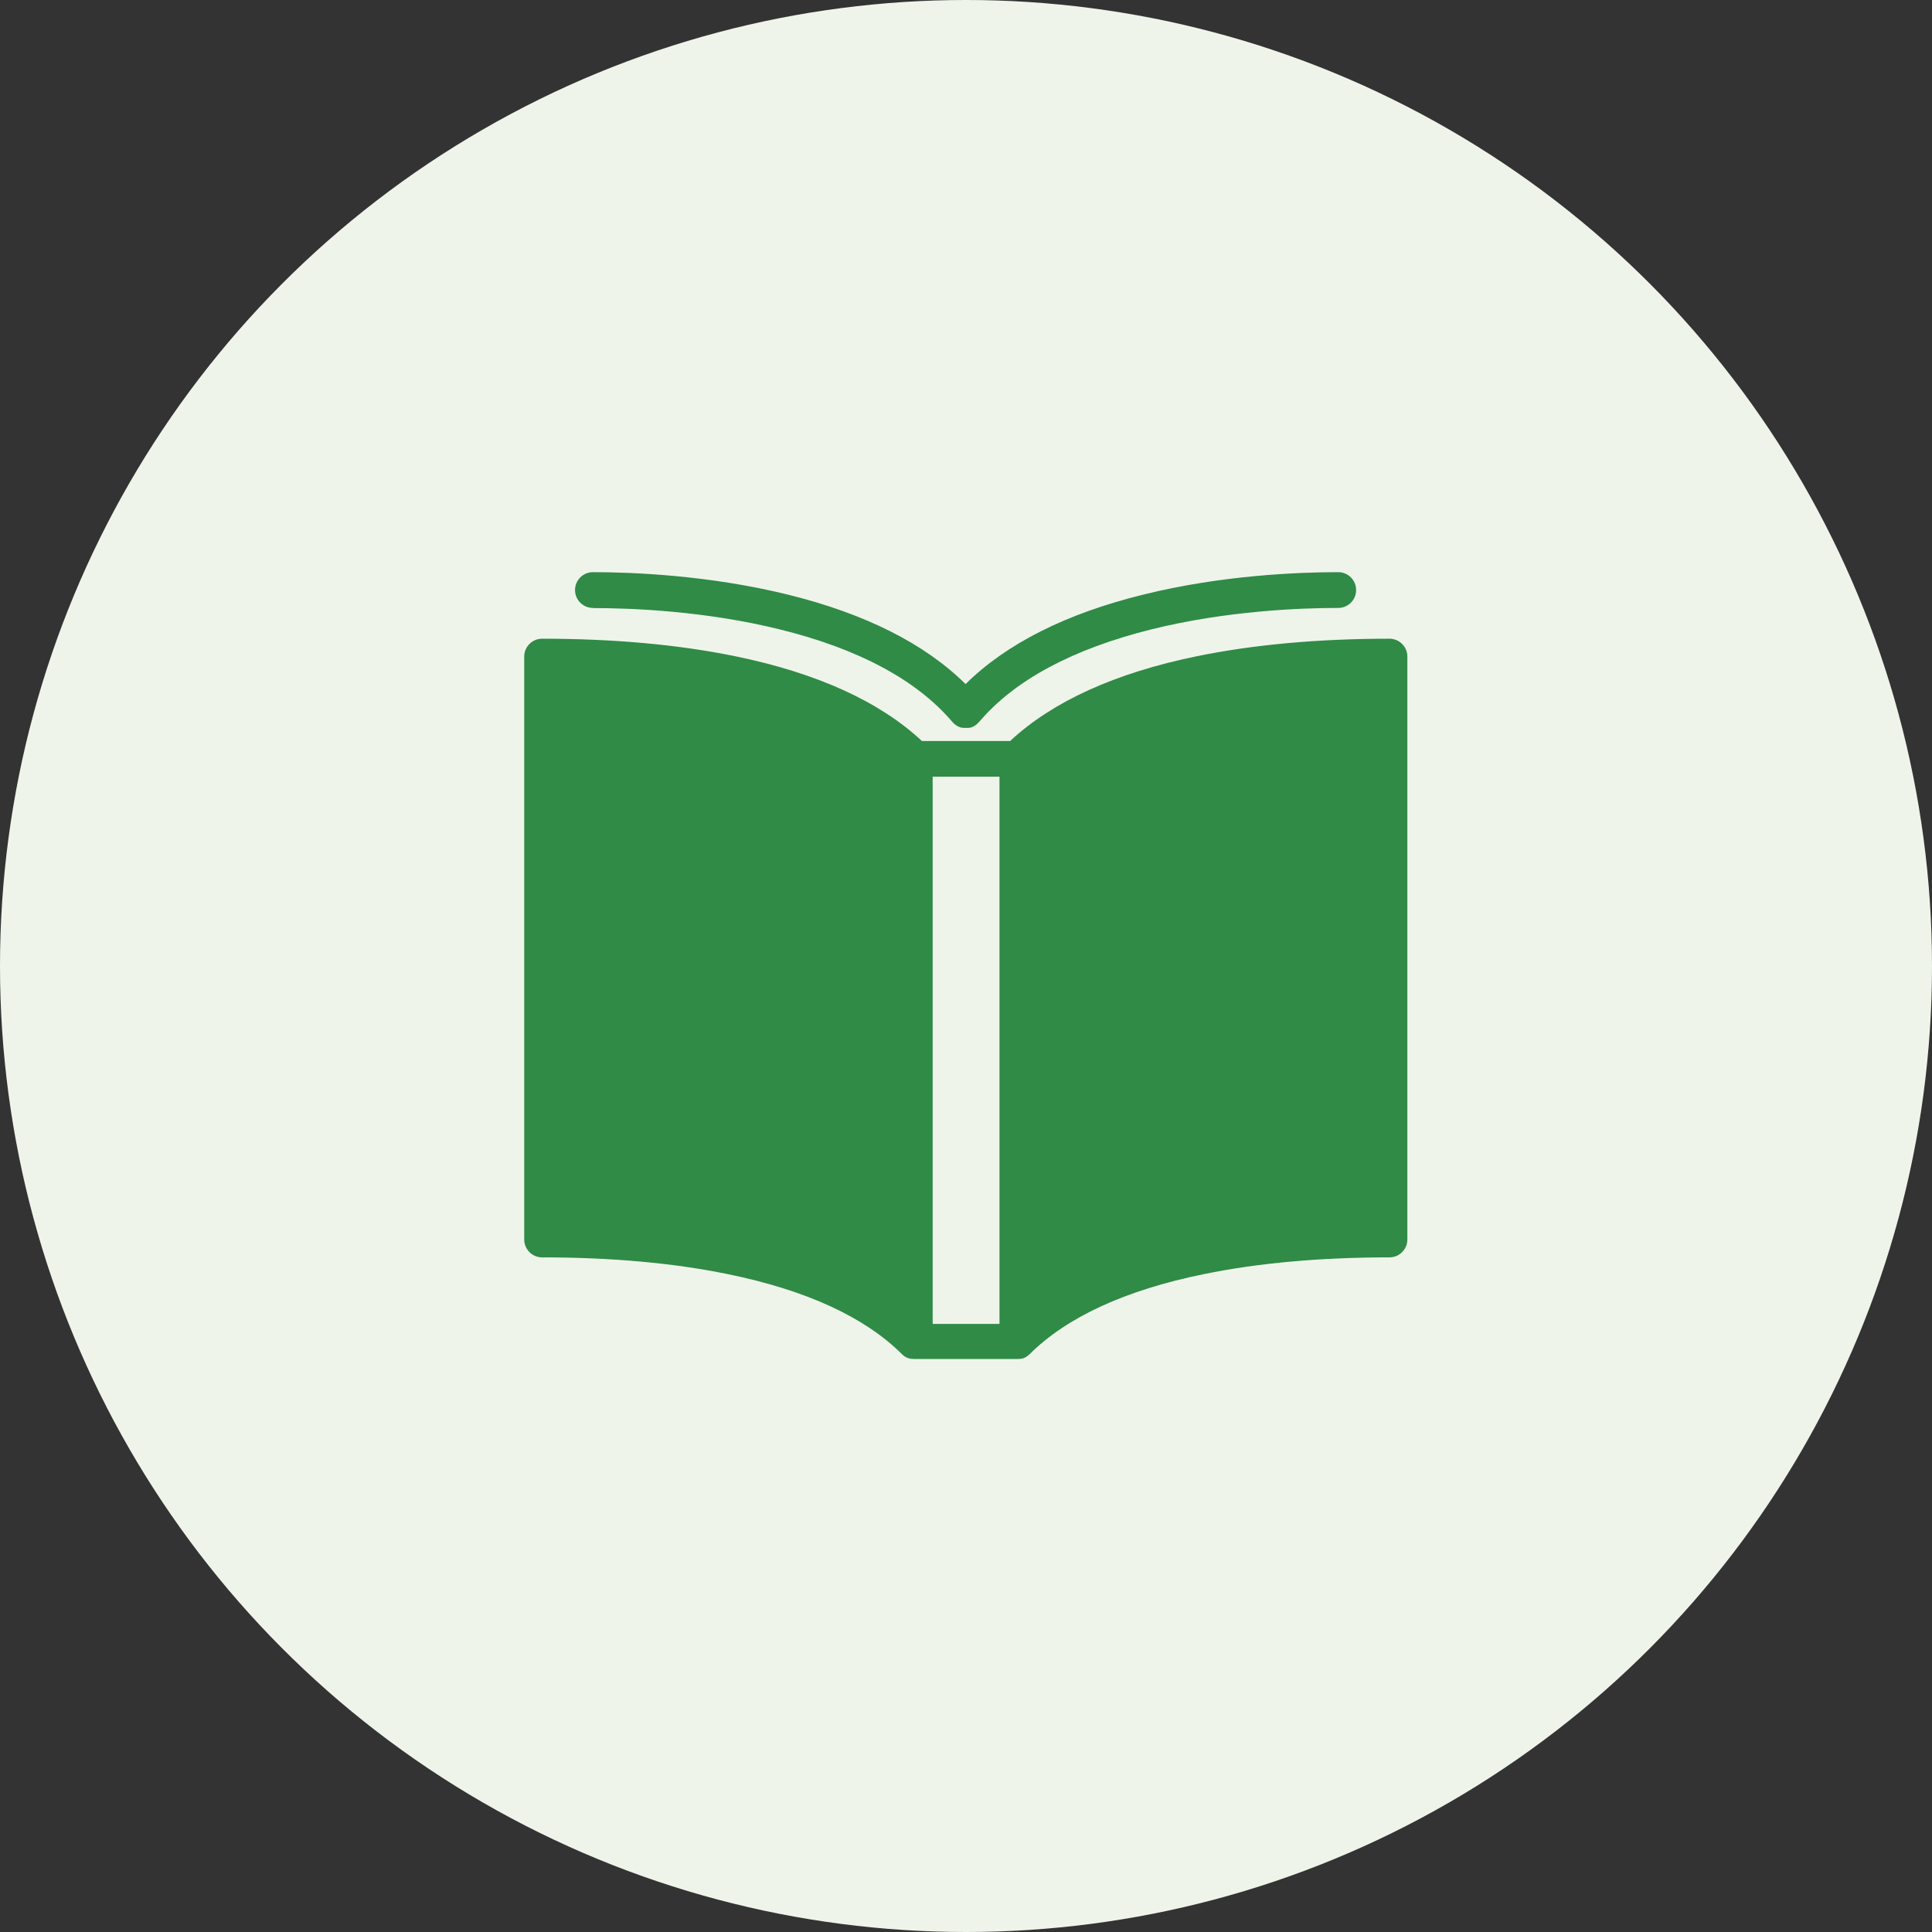 <?xml version="1.0" encoding="UTF-8"?>
<svg id="_レイヤー_2" data-name="レイヤー 2" xmlns="http://www.w3.org/2000/svg" viewBox="0 0 135 135">
  <rect x="0" y="0" width="135" height="135" fill="#333333" stroke="none"/>
  <defs>
    <style>
      .cls-1 {
        fill: #2f8b46;
      }

      .cls-2 {
        fill: #eff4eb;
      }
    </style>
  </defs>
  <g id="_レイヤー_1-2" data-name="レイヤー 1">
    <g>
      <circle class="cls-2" cx="67.5" cy="67.5" r="67.5"/>
      <g>
        <path class="cls-1" d="M41.46,42.49c2.61,0,7.78.19,13.03,1.49,5.51,1.36,9.57,3.54,12.06,6.47,0,0,.01.01.02.02.02.02.04.04.06.06.01.01.03.03.04.04,0,0,.01.01.02.02.01,0,.02.02.04.03.01.01.03.02.04.03.02.02.05.03.07.05.01,0,.02.01.03.02.04.02.07.04.11.06,0,0,.02,0,.02,0,.03.01.06.03.09.04.01,0,.02,0,.03.01.03,0,.06.02.09.02.01,0,.02,0,.04,0,.03,0,.06.01.09.01.01,0,.02,0,.03,0,.04,0,.08,0,.12,0,0,0,0,0,0,0s0,0,0,0c.04,0,.08,0,.12,0,.01,0,.02,0,.03,0,.03,0,.06,0,.09-.01.01,0,.02,0,.04,0,.03,0,.06-.01.09-.02.01,0,.02,0,.03-.01.03-.01.06-.02.09-.04,0,0,.02,0,.02-.01.04-.02.07-.04.11-.06.01,0,.02-.01.03-.02.02-.01.05-.03.07-.05.01-.01.03-.02.04-.03.01,0,.02-.02.03-.03,0,0,.01-.01.02-.02.01-.01.03-.03.04-.04.02-.02.04-.04.06-.06,0,0,.01-.01.02-.02,2.49-2.93,6.55-5.1,12.06-6.47,5.26-1.3,10.42-1.49,13.03-1.49.69,0,1.25-.56,1.25-1.25s-.56-1.25-1.25-1.25c-2.72,0-8.12.2-13.63,1.57-5.4,1.33-9.56,3.43-12.41,6.25-2.85-2.82-7.02-4.92-12.41-6.25-5.51-1.36-10.9-1.57-13.63-1.57-.69,0-1.25.56-1.25,1.25s.56,1.25,1.25,1.25Z"/>
        <path class="cls-1" d="M97.12,44.63c-4.98,0-9.51.41-13.47,1.22-5.72,1.17-10.11,3.17-13.07,5.93h-6.16c-2.95-2.76-7.35-4.76-13.07-5.93-3.96-.81-8.49-1.22-13.47-1.22-.69,0-1.25.56-1.25,1.25v40.73c0,.69.56,1.25,1.25,1.25,4.81,0,9.18.39,12.97,1.17,5.49,1.12,9.59,3.01,12.19,5.61.03.03.06.06.09.08,0,0,.02.01.03.02.02.02.05.04.07.05.01,0,.02.01.03.02.02.01.05.03.07.04,0,0,.02,0,.03.01.03.01.05.03.08.04,0,0,.02,0,.03,0,.03.01.06.02.09.03,0,0,.02,0,.03,0,.03,0,.06.02.09.02.01,0,.03,0,.04,0,.03,0,.05,0,.08.01.04,0,.08,0,.11,0,0,0,0,0,0,0h7.16s0,0,0,0c.04,0,.08,0,.11,0,.03,0,.05,0,.08-.01.01,0,.03,0,.04,0,.03,0,.06-.01.09-.02,0,0,.02,0,.03,0,.03,0,.06-.02.09-.03,0,0,.02,0,.02,0,.03-.01.06-.02.08-.04,0,0,.02,0,.03-.01.03-.01.05-.03.07-.04.01,0,.02-.01.03-.02.02-.02.05-.03.07-.05,0,0,.02-.01.03-.02.03-.03.06-.05.09-.08,2.6-2.6,6.7-4.49,12.19-5.61,3.8-.78,8.16-1.17,12.97-1.17.69,0,1.25-.56,1.25-1.25v-40.73c0-.69-.56-1.25-1.25-1.25ZM69.84,92.51h-4.67v-38.24h4.67v38.24Z"/>
      </g>
    </g>
  </g>
</svg>